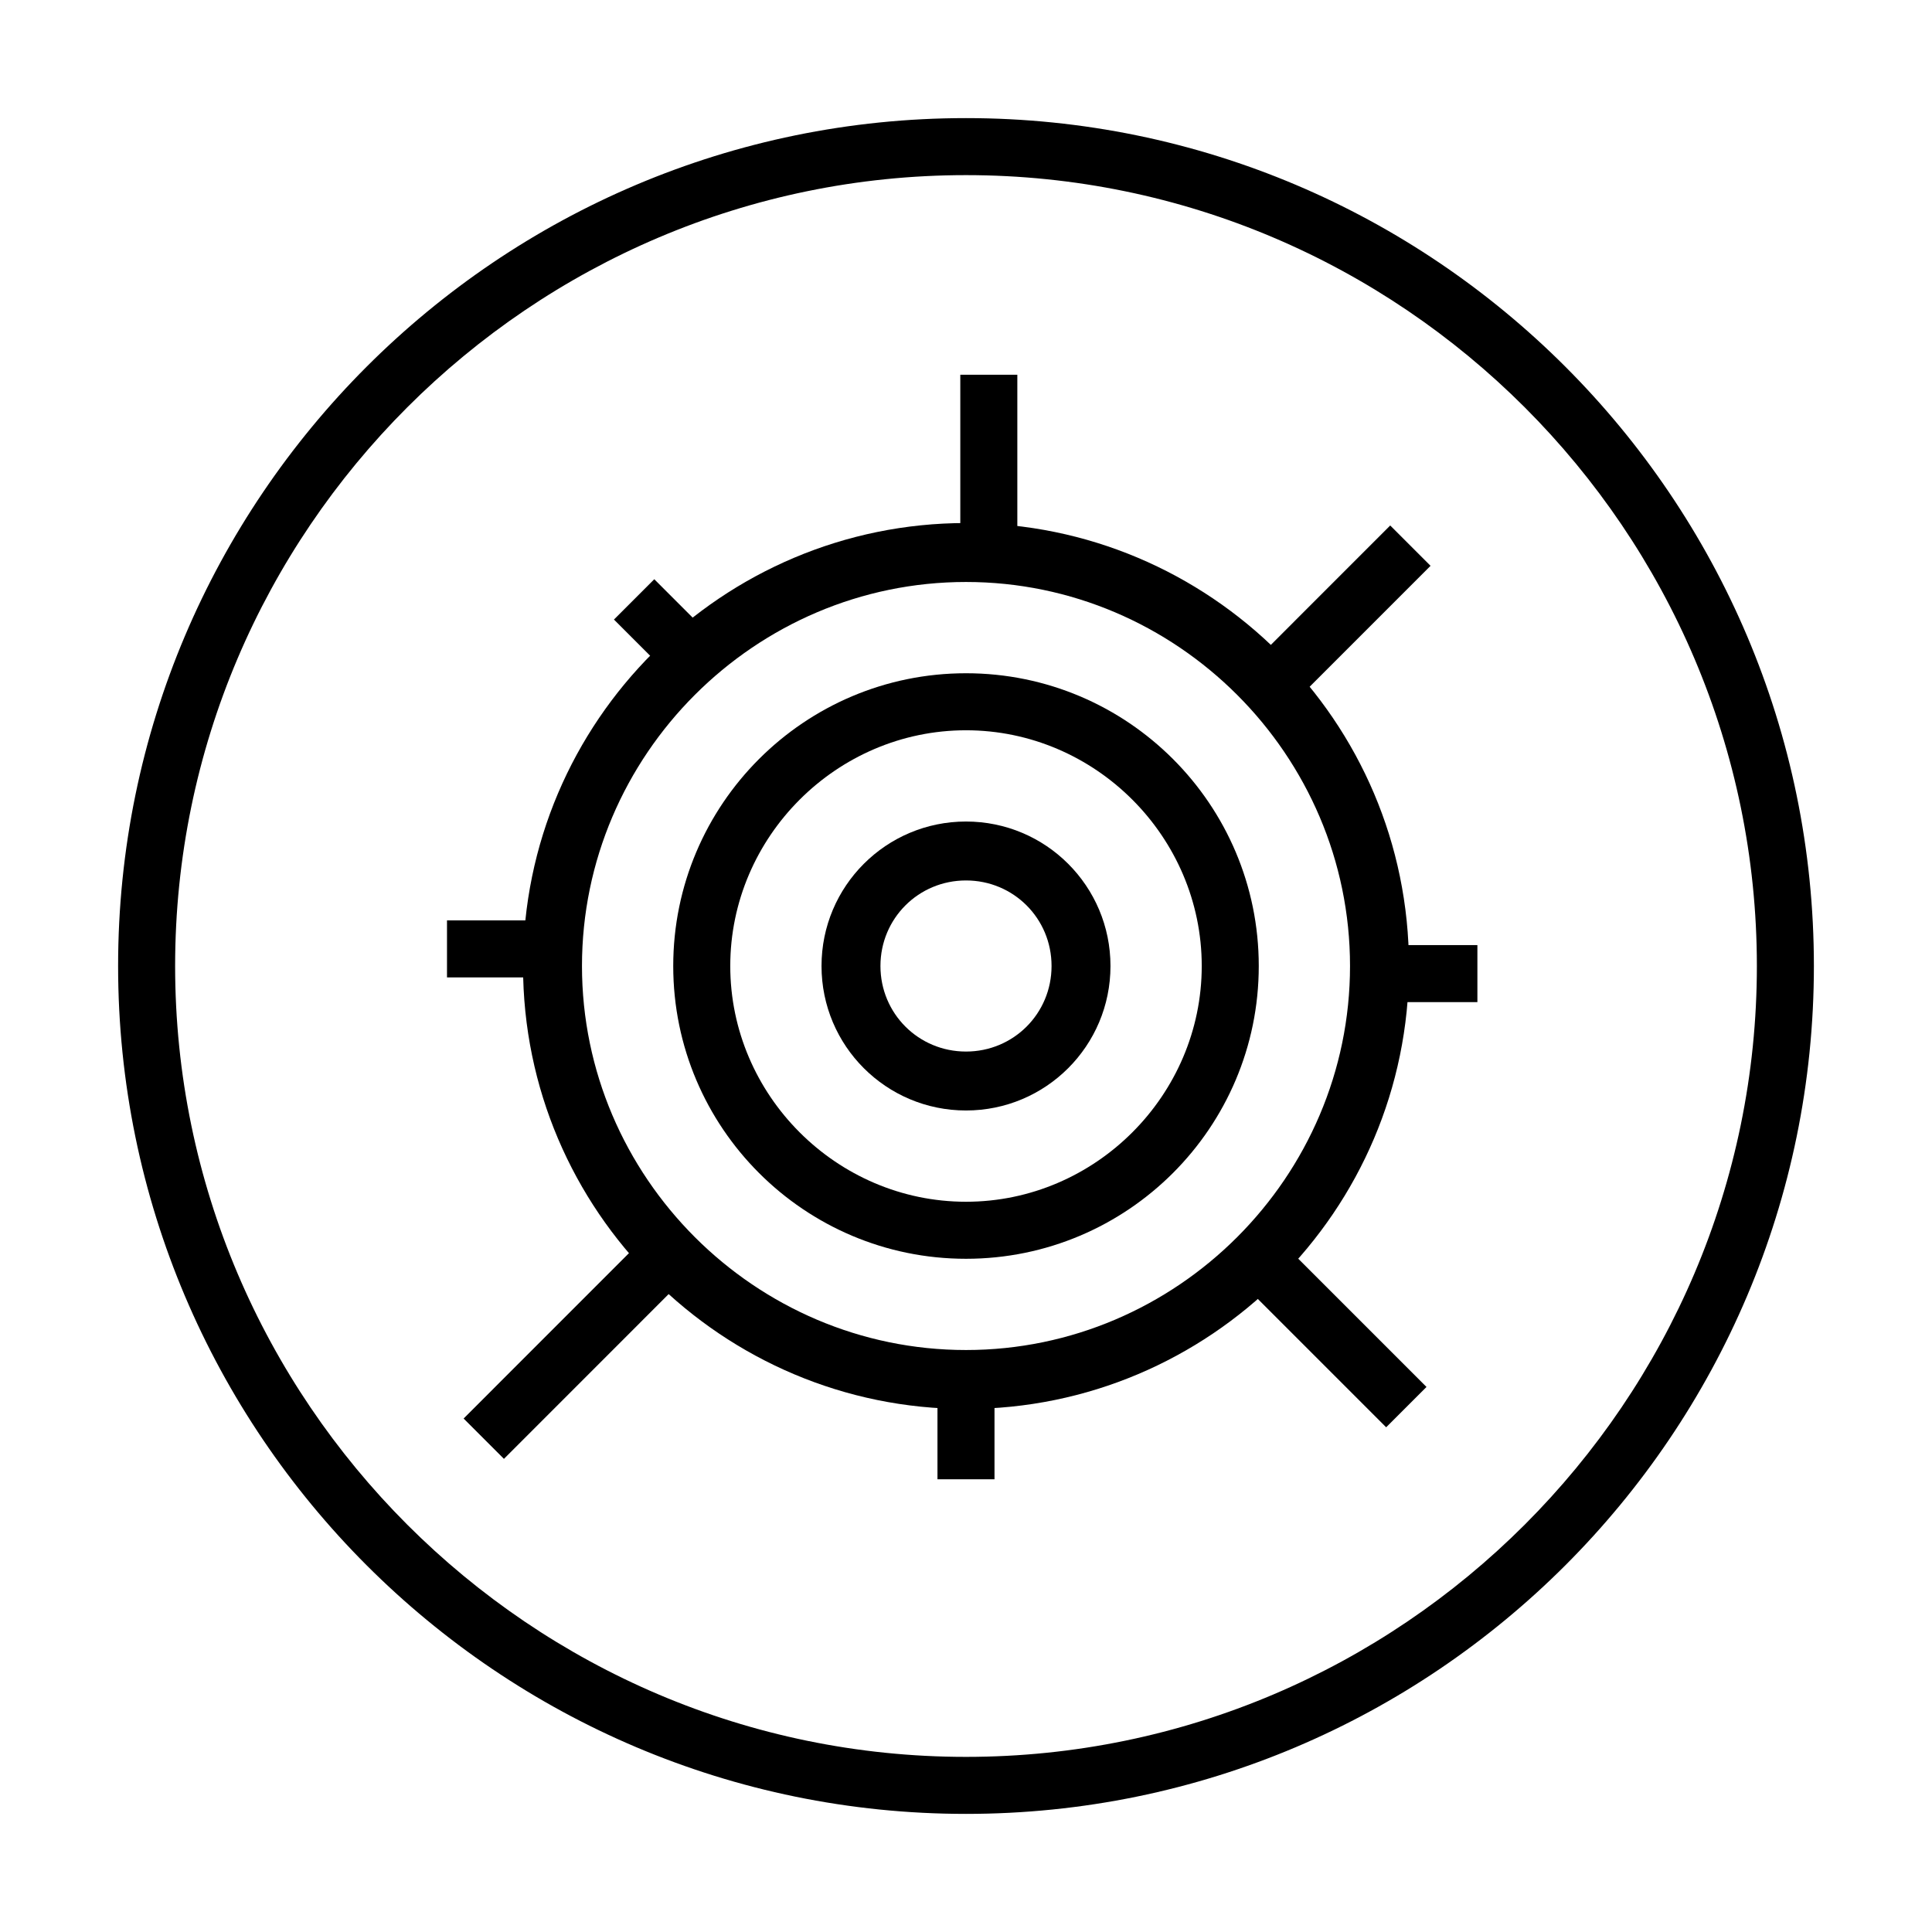 <?xml version="1.0" encoding="UTF-8"?>
<!-- Uploaded to: ICON Repo, www.iconrepo.com, Generator: ICON Repo Mixer Tools -->
<svg fill="#000000" width="800px" height="800px" version="1.1" viewBox="144 144 512 512" xmlns="http://www.w3.org/2000/svg">
 <g>
  <path d="m400 517.39c-64.488 0-117.39-52.395-117.39-117.39-0.004-64.992 52.898-117.39 117.39-117.39s117.39 52.395 117.39 117.39c0 64.992-52.902 117.39-117.39 117.39zm0-219.16c-55.922 0-101.77 45.848-101.77 101.77s45.844 101.77 101.77 101.77c55.922 0 101.77-45.848 101.77-101.77 0-55.926-45.848-101.77-101.77-101.77z"/>
  <path d="m400 624.7c-123.94 0-224.7-100.76-224.7-224.7s100.76-224.7 224.7-224.7 224.7 100.76 224.7 224.7-100.76 224.7-224.7 224.7zm0-434.29c-115.38 0-209.59 94.211-209.59 209.59 0 115.37 94.211 209.59 209.59 209.59 115.37 0 209.59-94.211 209.59-209.59-0.004-115.38-94.215-209.59-209.59-209.59z"/>
  <path d="m400 477.59c-42.824 0-77.586-34.762-77.586-77.586s34.762-77.586 77.586-77.586c42.824-0.004 77.586 34.762 77.586 77.586s-34.762 77.586-77.586 77.586zm0-140.06c-34.258 0-62.473 28.215-62.473 62.473s28.215 62.473 62.473 62.473 62.473-28.215 62.473-62.473c0-34.262-28.215-62.473-62.473-62.473z"/>
  <path d="m398.49 243.31h15.113v47.359h-15.113z"/>
  <path d="m392.44 509.32h15.113v26.703h-15.113z"/>
  <path d="m511.34 394.46h24.184v15.113h-24.184z"/>
  <path d="m262.46 387.91h29.727v15.113h-29.727z"/>
  <path d="m482.85 472.37 39.188 39.188-10.688 10.688-39.188-39.188z"/>
  <path d="m317.39 297.5 15.316 15.32-10.688 10.688-15.316-15.32z"/>
  <path d="m319.22 467.55 10.688 10.688-52.359 52.375-10.688-10.688z"/>
  <path d="m512.42 283.26 10.688 10.688-34.195 34.203-10.688-10.688z"/>
  <path d="m400 438.29c-21.16 0-38.289-17.129-38.289-38.289s17.129-38.289 38.289-38.289 38.289 17.129 38.289 38.289-17.129 38.289-38.289 38.289zm0-60.961c-12.594 0-22.672 10.078-22.672 22.672s10.078 22.672 22.672 22.672 22.672-10.078 22.672-22.672c0-12.598-10.078-22.672-22.672-22.672z"/>
 </g>
</svg>